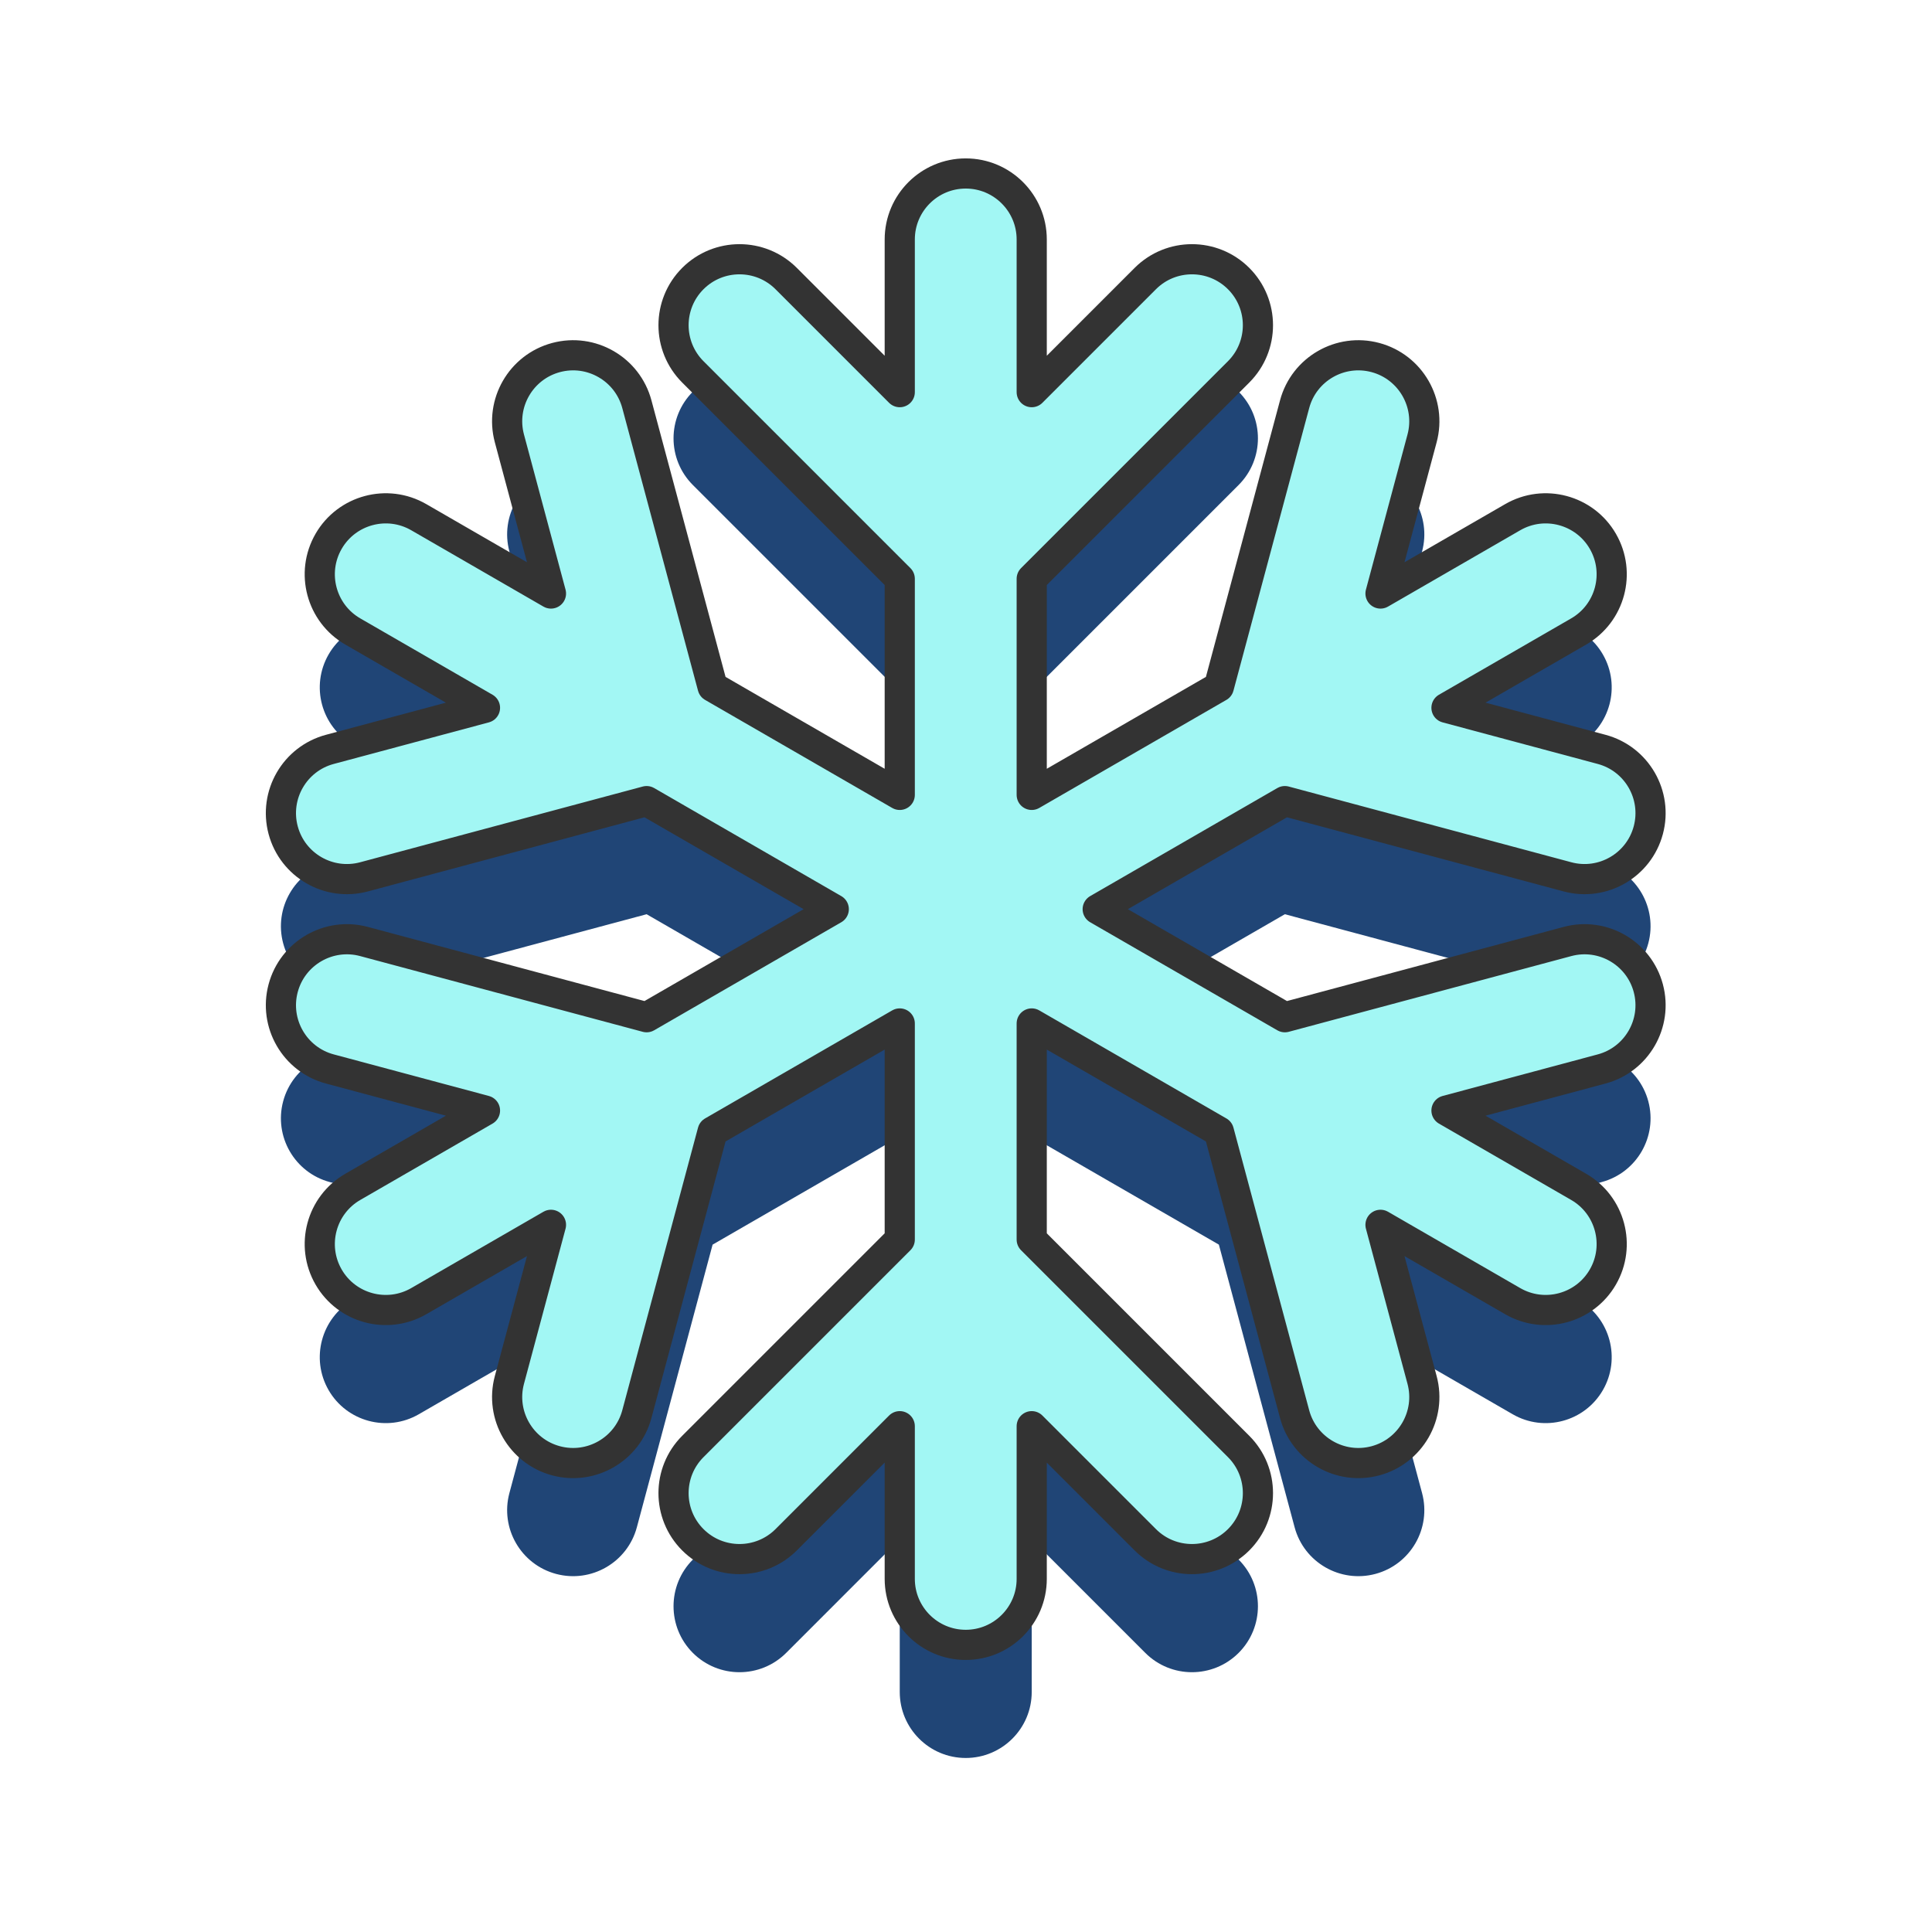 <?xml version="1.0" encoding="UTF-8" standalone="no"?>
<!DOCTYPE svg PUBLIC "-//W3C//DTD SVG 1.1//EN" "http://www.w3.org/Graphics/SVG/1.1/DTD/svg11.dtd">
<svg width="100%" height="100%" viewBox="0 0 256 256" version="1.1" xmlns="http://www.w3.org/2000/svg" xmlns:xlink="http://www.w3.org/1999/xlink" xml:space="preserve" xmlns:serif="http://www.serif.com/" style="fill-rule:evenodd;clip-rule:evenodd;stroke-linejoin:round;stroke-miterlimit:2;">
    <g transform="matrix(1.249,0,0,1.249,-31.907,-39.402)">
        <g transform="matrix(1,0,0,1,0,12)">
            <path d="M121,115.876L101.145,104.412L93.11,74.428C92.11,70.696 88.269,68.479 84.537,69.478C80.805,70.478 78.588,74.32 79.587,78.052L83.998,94.513L69.97,86.413C66.624,84.482 62.339,85.63 60.408,88.975C58.476,92.321 59.624,96.606 62.97,98.538L76.998,106.637L60.537,111.048C56.805,112.048 54.588,115.889 55.587,119.621C56.587,123.353 60.429,125.571 64.161,124.571L94.145,116.536L114,128L94.145,139.464L64.161,131.429C60.429,130.429 56.587,132.647 55.587,136.379C54.588,140.111 56.805,143.952 60.537,144.952L76.998,149.363L62.97,157.462C59.624,159.394 58.476,163.679 60.408,167.025C62.339,170.37 66.624,171.518 69.97,169.587L83.998,161.487L79.587,177.948C78.588,181.68 80.805,185.522 84.537,186.522C88.269,187.521 92.11,185.304 93.11,181.572L101.145,151.588L121,140.124L121,163.051L99.05,185.001C96.318,187.733 96.318,192.169 99.05,194.901C101.782,197.633 106.218,197.633 108.95,194.901L121,182.85L121,199.049C121,202.912 124.137,206.049 128,206.049C131.863,206.049 135,202.912 135,199.049L135,182.85L147.05,194.901C149.782,197.633 154.218,197.633 156.95,194.901C159.682,192.169 159.682,187.733 156.95,185.001L135,163.051L135,140.124L154.855,151.588L162.89,181.572C163.89,185.304 167.731,187.521 171.463,186.522C175.195,185.522 177.412,181.68 176.413,177.948L172.002,161.487L186.03,169.587C189.376,171.518 193.661,170.37 195.592,167.025C197.524,163.679 196.376,159.394 193.03,157.462L179.002,149.363L195.463,144.952C199.195,143.952 201.412,140.111 200.413,136.379C199.413,132.647 195.571,130.429 191.839,131.429L161.855,139.464L142,128L161.855,116.536L191.839,124.571C195.571,125.571 199.413,123.353 200.413,119.621C201.412,115.889 199.195,112.048 195.463,111.048L179.002,106.637L193.03,98.538C196.376,96.606 197.524,92.321 195.592,88.975C193.661,85.63 189.376,84.482 186.03,86.413L172.002,94.513L176.413,78.052C177.412,74.32 175.195,70.478 171.463,69.478C167.731,68.479 163.89,70.696 162.89,74.428L154.855,104.412L135,115.876L135,92.949L156.95,70.999C159.682,68.267 159.682,63.831 156.95,61.099C154.218,58.367 149.782,58.367 147.05,61.099L135,73.15L135,56.951C135,53.088 131.863,49.951 128,49.951C124.137,49.951 121,53.088 121,56.951L121,73.15L108.95,61.099C106.218,58.367 101.782,58.367 99.05,61.099C96.318,63.831 96.318,68.267 99.05,70.999L121,92.949L121,115.876Z" style="fill:rgb(32,69,118);"/>
        </g>
        <path d="M121,115.876L101.145,104.412L93.11,74.428C92.11,70.696 88.269,68.479 84.537,69.478C80.805,70.478 78.588,74.32 79.587,78.052L83.998,94.513L69.97,86.413C66.624,84.482 62.339,85.63 60.408,88.975C58.476,92.321 59.624,96.606 62.97,98.538L76.998,106.637L60.537,111.048C56.805,112.048 54.588,115.889 55.587,119.621C56.587,123.353 60.429,125.571 64.161,124.571L94.145,116.536L114,128L94.145,139.464L64.161,131.429C60.429,130.429 56.587,132.647 55.587,136.379C54.588,140.111 56.805,143.952 60.537,144.952L76.998,149.363L62.97,157.462C59.624,159.394 58.476,163.679 60.408,167.025C62.339,170.37 66.624,171.518 69.97,169.587L83.998,161.487L79.587,177.948C78.588,181.68 80.805,185.522 84.537,186.522C88.269,187.521 92.11,185.304 93.11,181.572L101.145,151.588L121,140.124L121,163.051L99.05,185.001C96.318,187.733 96.318,192.169 99.05,194.901C101.782,197.633 106.218,197.633 108.95,194.901L121,182.85L121,199.049C121,202.912 124.137,206.049 128,206.049C131.863,206.049 135,202.912 135,199.049L135,182.85L147.05,194.901C149.782,197.633 154.218,197.633 156.95,194.901C159.682,192.169 159.682,187.733 156.95,185.001L135,163.051L135,140.124L154.855,151.588L162.89,181.572C163.89,185.304 167.731,187.521 171.463,186.522C175.195,185.522 177.412,181.68 176.413,177.948L172.002,161.487L186.03,169.587C189.376,171.518 193.661,170.37 195.592,167.025C197.524,163.679 196.376,159.394 193.03,157.462L179.002,149.363L195.463,144.952C199.195,143.952 201.412,140.111 200.413,136.379C199.413,132.647 195.571,130.429 191.839,131.429L161.855,139.464L142,128L161.855,116.536L191.839,124.571C195.571,125.571 199.413,123.353 200.413,119.621C201.412,115.889 199.195,112.048 195.463,111.048L179.002,106.637L193.03,98.538C196.376,96.606 197.524,92.321 195.592,88.975C193.661,85.63 189.376,84.482 186.03,86.413L172.002,94.513L176.413,78.052C177.412,74.32 175.195,70.478 171.463,69.478C167.731,68.479 163.89,70.696 162.89,74.428L154.855,104.412L135,115.876L135,92.949L156.95,70.999C159.682,68.267 159.682,63.831 156.95,61.099C154.218,58.367 149.782,58.367 147.05,61.099L135,73.15L135,56.951C135,53.088 131.863,49.951 128,49.951C124.137,49.951 121,53.088 121,56.951L121,73.15L108.95,61.099C106.218,58.367 101.782,58.367 99.05,61.099C96.318,63.831 96.318,68.267 99.05,70.999L121,92.949L121,115.876Z" style="fill:rgb(162,247,244);stroke:rgb(51,51,51);stroke-width:3.2px;"/>
    </g>
</svg>
